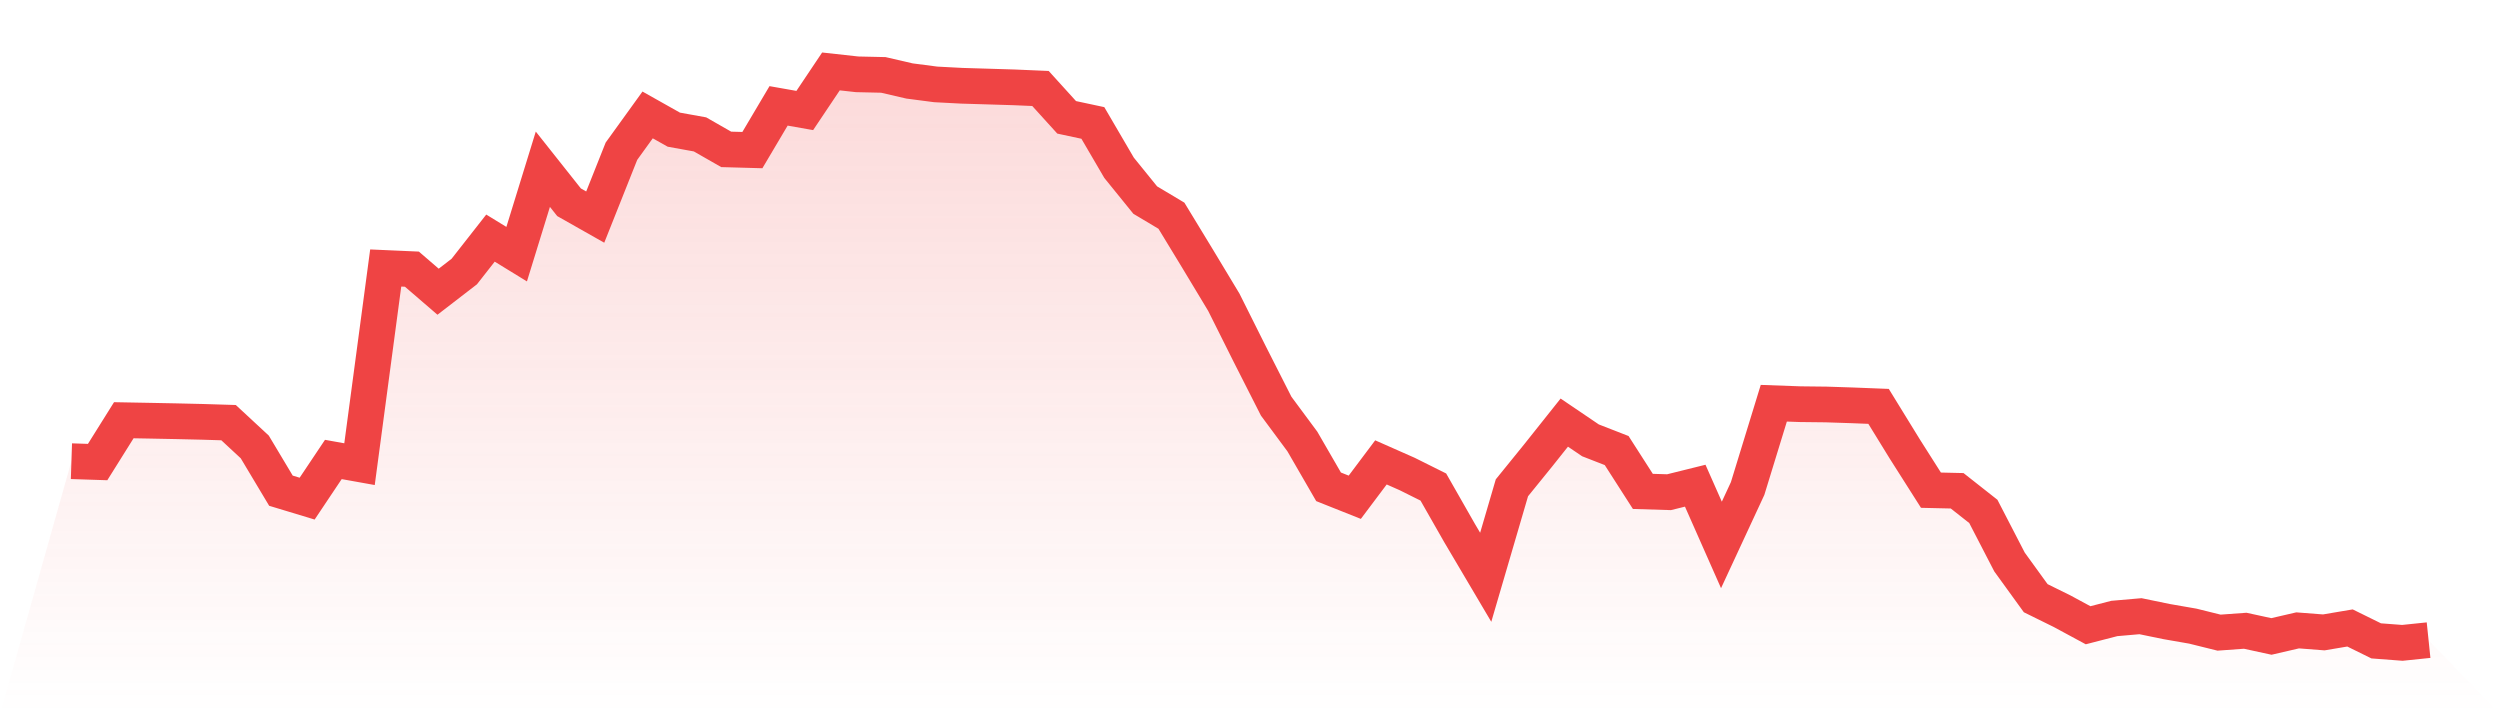 <svg viewBox="0 0 140 40" xmlns="http://www.w3.org/2000/svg">
<defs>
<linearGradient id="gradient" x1="0" x2="0" y1="0" y2="1">
<stop offset="0%" stop-color="#ef4444" stop-opacity="0.2"/>
<stop offset="100%" stop-color="#ef4444" stop-opacity="0"/>
</linearGradient>
</defs>
<path d="M4,25.827 L4,25.827 L5.467,25.875 L6.933,23.533 L8.4,23.56 L9.867,23.589 L11.333,23.623 L12.8,23.668 L14.267,25.029 L15.733,27.479 L17.2,27.923 L18.667,25.73 L20.133,25.993 L21.6,15.008 L23.067,15.073 L24.533,16.336 L26,15.205 L27.467,13.334 L28.933,14.233 L30.4,9.477 L31.867,11.327 L33.333,12.157 L34.8,8.469 L36.267,6.436 L37.733,7.261 L39.2,7.526 L40.667,8.365 L42.133,8.406 L43.6,5.929 L45.067,6.188 L46.533,4 L48,4.162 L49.467,4.195 L50.933,4.535 L52.4,4.726 L53.867,4.803 L55.333,4.847 L56.8,4.892 L58.267,4.955 L59.733,6.571 L61.2,6.885 L62.667,9.395 L64.133,11.204 L65.6,12.08 L67.067,14.491 L68.533,16.925 L70,19.858 L71.467,22.747 L72.933,24.725 L74.4,27.262 L75.867,27.846 L77.333,25.894 L78.8,26.543 L80.267,27.274 L81.733,29.845 L83.2,32.327 L84.667,27.317 L86.133,25.509 L87.6,23.666 L89.067,24.66 L90.533,25.231 L92,27.518 L93.467,27.563 L94.933,27.199 L96.4,30.516 L97.867,27.356 L99.333,22.581 L100.8,22.634 L102.267,22.651 L103.733,22.699 L105.2,22.757 L106.667,25.142 L108.133,27.45 L109.6,27.484 L111.067,28.639 L112.533,31.473 L114,33.499 L115.467,34.222 L116.933,35.014 L118.4,34.635 L119.867,34.507 L121.333,34.809 L122.8,35.064 L124.267,35.428 L125.733,35.322 L127.2,35.641 L128.667,35.301 L130.133,35.414 L131.6,35.166 L133.067,35.889 L134.533,36 L136,35.848 L140,40 L0,40 z" fill="url(#gradient)"/>
<path d="M4,25.827 L4,25.827 L5.467,25.875 L6.933,23.533 L8.4,23.56 L9.867,23.589 L11.333,23.623 L12.8,23.668 L14.267,25.029 L15.733,27.479 L17.2,27.923 L18.667,25.73 L20.133,25.993 L21.6,15.008 L23.067,15.073 L24.533,16.336 L26,15.205 L27.467,13.334 L28.933,14.233 L30.4,9.477 L31.867,11.327 L33.333,12.157 L34.8,8.469 L36.267,6.436 L37.733,7.261 L39.2,7.526 L40.667,8.365 L42.133,8.406 L43.6,5.929 L45.067,6.188 L46.533,4 L48,4.162 L49.467,4.195 L50.933,4.535 L52.4,4.726 L53.867,4.803 L55.333,4.847 L56.8,4.892 L58.267,4.955 L59.733,6.571 L61.2,6.885 L62.667,9.395 L64.133,11.204 L65.6,12.08 L67.067,14.491 L68.533,16.925 L70,19.858 L71.467,22.747 L72.933,24.725 L74.4,27.262 L75.867,27.846 L77.333,25.894 L78.8,26.543 L80.267,27.274 L81.733,29.845 L83.2,32.327 L84.667,27.317 L86.133,25.509 L87.6,23.666 L89.067,24.66 L90.533,25.231 L92,27.518 L93.467,27.563 L94.933,27.199 L96.4,30.516 L97.867,27.356 L99.333,22.581 L100.8,22.634 L102.267,22.651 L103.733,22.699 L105.2,22.757 L106.667,25.142 L108.133,27.45 L109.6,27.484 L111.067,28.639 L112.533,31.473 L114,33.499 L115.467,34.222 L116.933,35.014 L118.4,34.635 L119.867,34.507 L121.333,34.809 L122.8,35.064 L124.267,35.428 L125.733,35.322 L127.2,35.641 L128.667,35.301 L130.133,35.414 L131.6,35.166 L133.067,35.889 L134.533,36 L136,35.848" fill="none" stroke="#ef4444" stroke-width="2"/>
</svg>